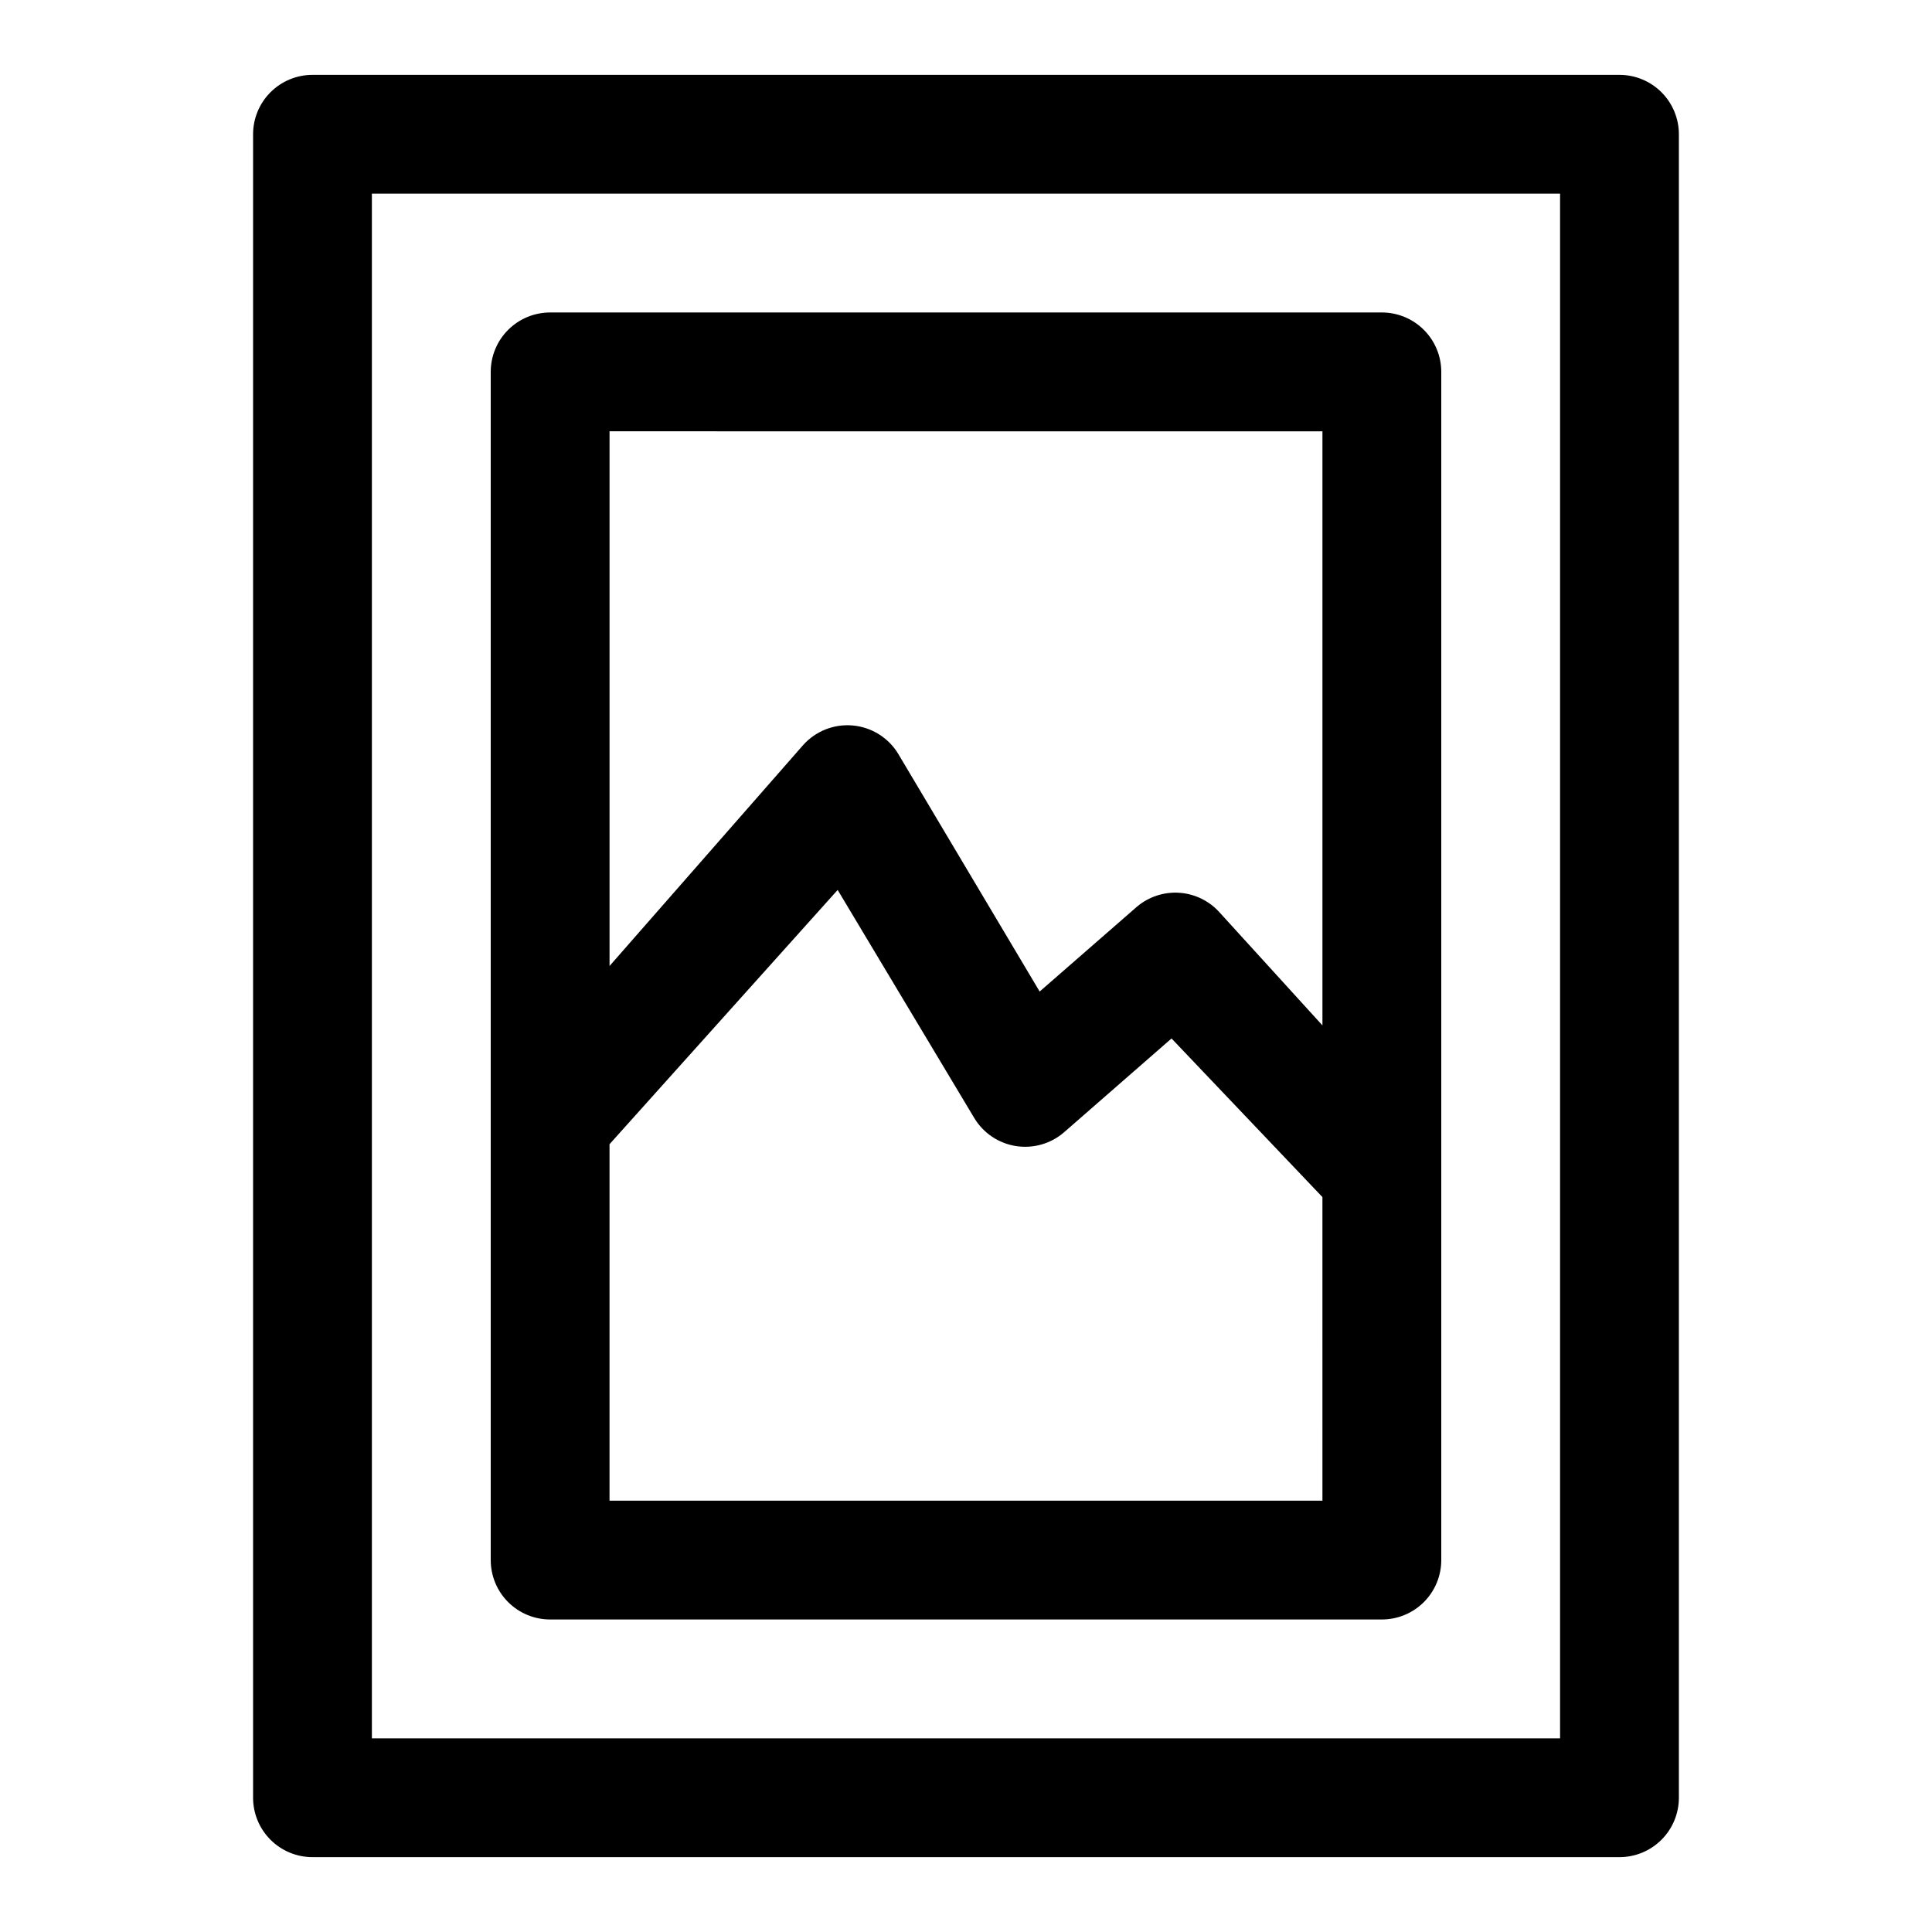 <?xml version="1.0" encoding="UTF-8"?>
<!-- The Best Svg Icon site in the world: iconSvg.co, Visit us! https://iconsvg.co -->
<svg fill="#000000" width="800px" height="800px" version="1.1" viewBox="144 144 512 512" xmlns="http://www.w3.org/2000/svg">
 <g>
  <path d="m573.18 163.84h-346.37c-4.176 0-8.18 1.66-11.133 4.613-2.949 2.953-4.609 6.957-4.609 11.133v440.83c0 4.176 1.66 8.18 4.609 11.133 2.953 2.953 6.957 4.613 11.133 4.613h346.37c4.176 0 8.18-1.66 11.133-4.613s4.609-6.957 4.609-11.133v-440.83c0-4.176-1.656-8.18-4.609-11.133s-6.957-4.613-11.133-4.613zm-15.746 440.84h-314.88v-409.35h314.88z"/>
  <path d="m289.79 573.18h220.42c4.176 0 8.18-1.66 11.133-4.613 2.953-2.953 4.609-6.957 4.609-11.133v-314.88c0-4.176-1.656-8.18-4.609-11.133s-6.957-4.613-11.133-4.613h-220.42c-4.176 0-8.18 1.66-11.133 4.613s-4.609 6.957-4.609 11.133v314.88c0 4.176 1.656 8.18 4.609 11.133 2.953 2.953 6.957 4.613 11.133 4.613zm204.67-31.488h-188.93v-94.465l60.457-67.383 36.211 60.457c2.398 3.973 6.426 6.684 11.008 7.414 4.582 0.727 9.254-0.602 12.766-3.637l28.496-24.875 39.988 42.035zm0-283.39v157.44l-27.234-29.914c-2.727-3.059-6.539-4.934-10.625-5.227-4.086-0.293-8.125 1.016-11.262 3.652l-25.82 22.516-37.473-62.977h0.004c-2.582-4.269-7.035-7.059-12-7.527-4.969-0.465-9.859 1.453-13.191 5.164l-51.324 58.57v-141.7z"/>
 </g>
</svg>